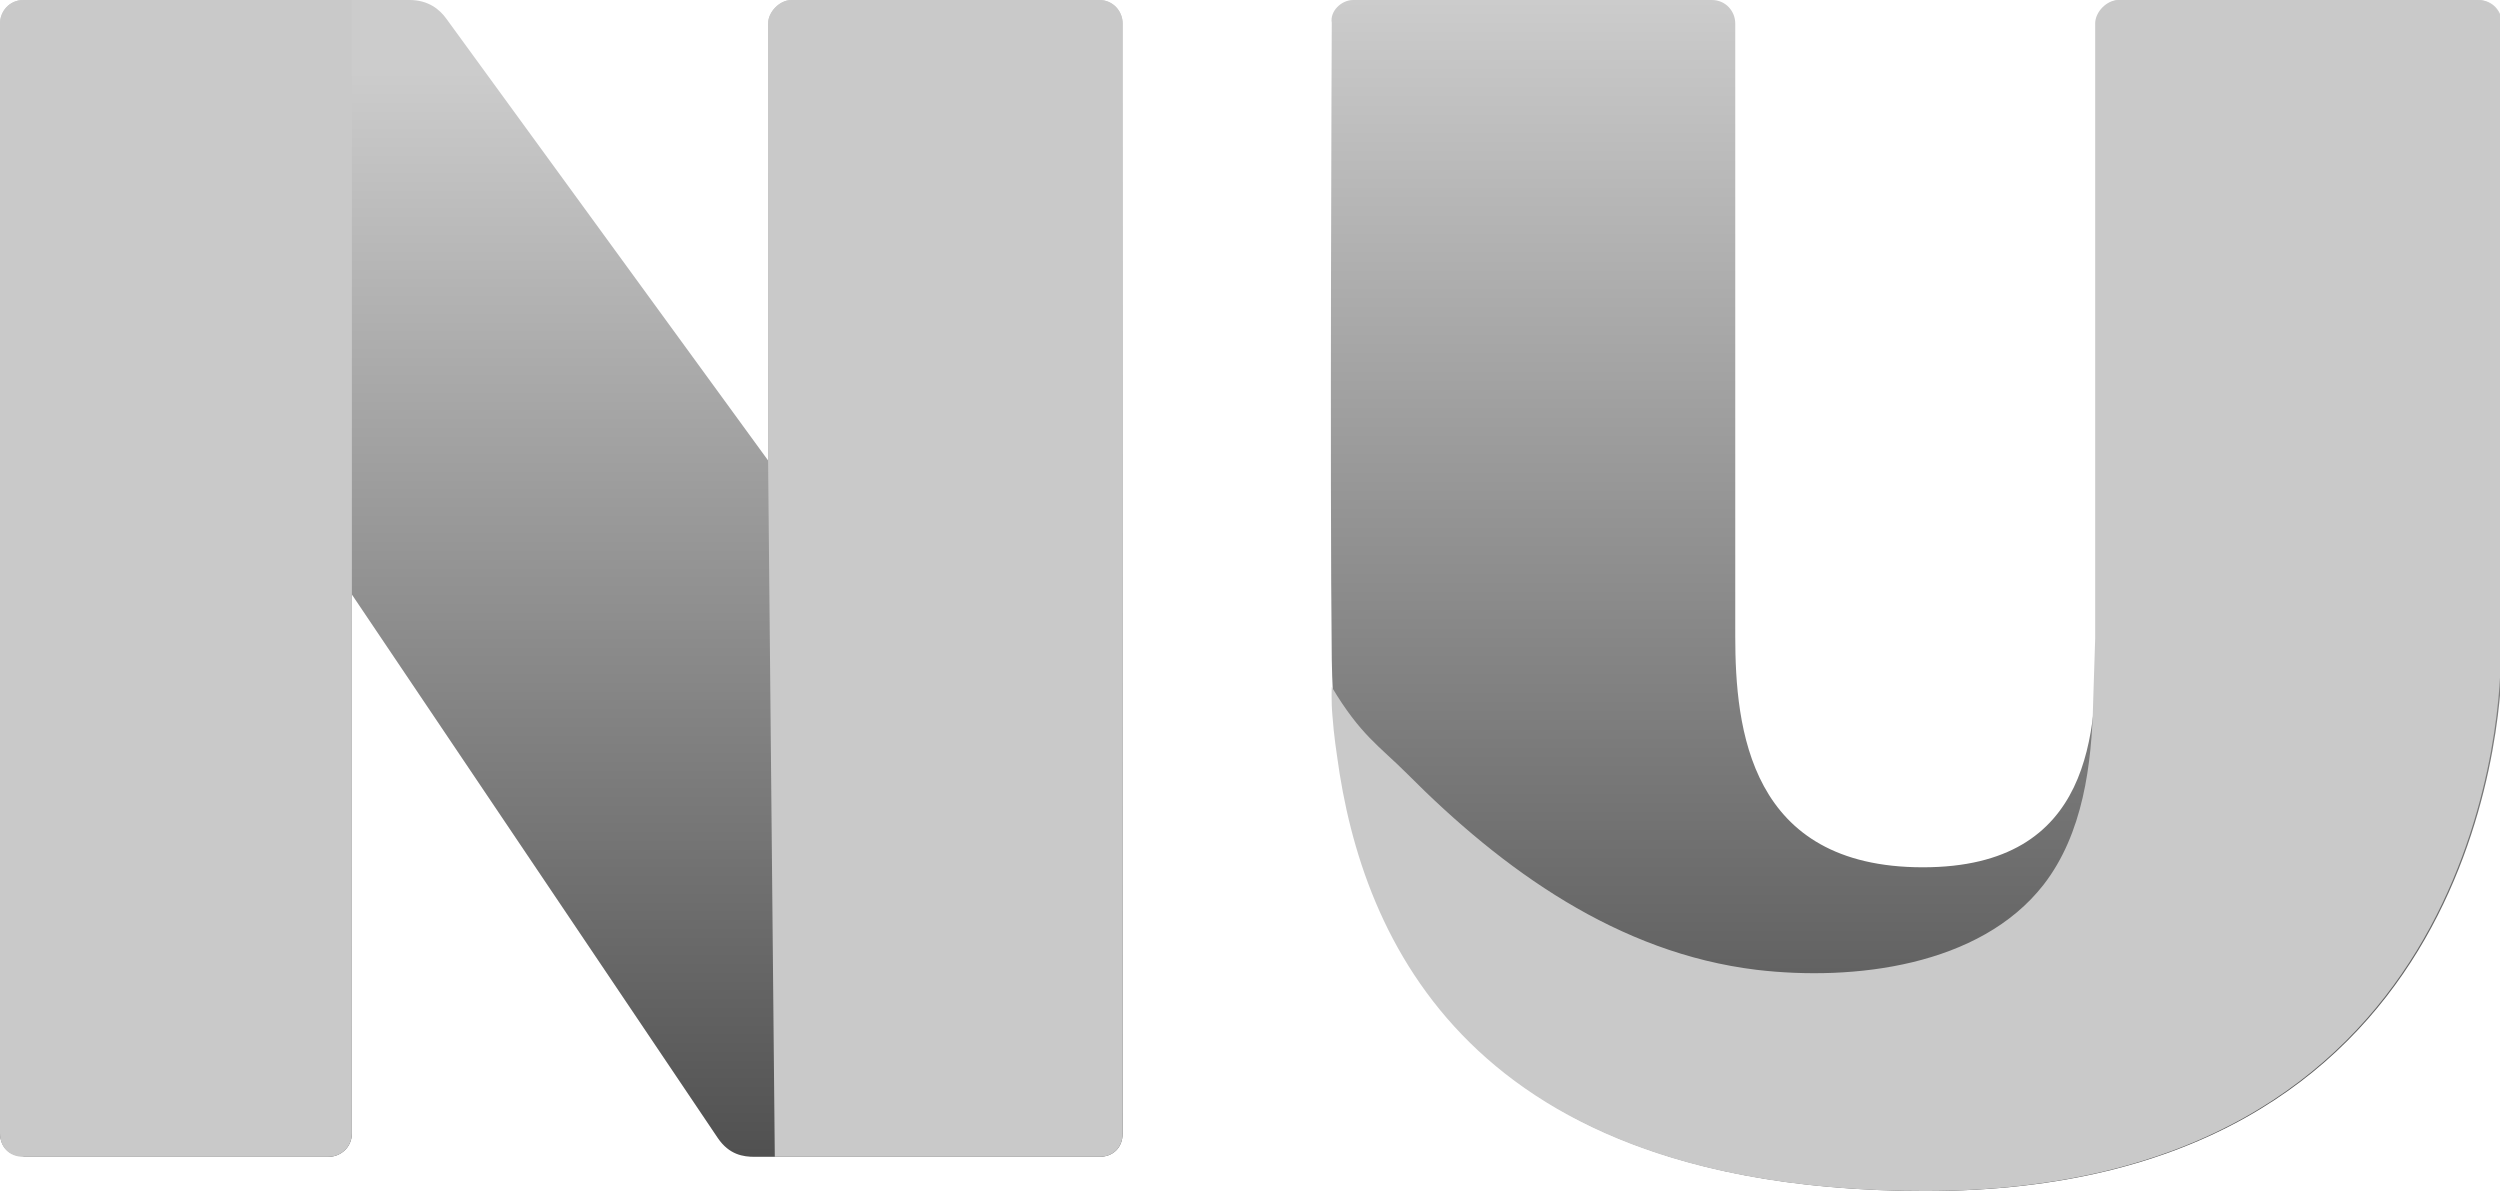 <?xml version="1.0" encoding="utf-8"?>
<!-- Generator: Adobe Illustrator 21.0.0, SVG Export Plug-In . SVG Version: 6.00 Build 0)  -->
<svg version="1.1" id="Layer_1" xmlns="http://www.w3.org/2000/svg" xmlns:xlink="http://www.w3.org/1999/xlink" x="0px" y="0px"
	 viewBox="0 0 373 177.7" style="enable-background:new 0 0 373 177.7;" xml:space="preserve">
<style type="text/css">
	.st0{fill:url(#SVGID_1_);}
	.st1{fill:url(#SVGID_2_);}
	.st2{fill:#C9C9C9;}
</style>
<linearGradient id="SVGID_1_" gradientUnits="userSpaceOnUse" x1="83.679" y1="10.747" x2="83.679" y2="178.105">
	<stop  offset="0" style="stop-color:#CCCCCC"/>
	<stop  offset="0.995" style="stop-color:#4D4D4D"/>
</linearGradient>
<path class="st0" d="M3.5,172.5c-2.1,0-3.5-1.4-3.5-3.5V3.5C0,1.7,1.4,0,3.5,0h57.6c2.8,0,4.5,1.4,5.5,2.8l48,65.9V3.5
	c0-1.7,1.7-3.5,3.5-3.5h45.9c2.1,0,3.5,1.7,3.5,3.5v165.6c0,2.1-1.4,3.5-3.5,3.5h-51.4c-1.7,0-3.8-0.3-5.5-2.8L52.5,88.7v80.4
	c0,2.1-1.7,3.5-3.5,3.5H3.5z"/>
<linearGradient id="SVGID_2_" gradientUnits="userSpaceOnUse" x1="285.634" y1="-8.185452e-12" x2="285.634" y2="174.757">
	<stop  offset="0" style="stop-color:#CCCCCC"/>
	<stop  offset="0.995" style="stop-color:#4D4D4D"/>
</linearGradient>
<path class="st1" d="M201.9,0h53.5c2.1,0,3.5,1.7,3.5,3.5v91.4c0,13.8,2.1,34.5,28,34.5c25.5,0,25.9-20.4,25.9-34.2V3.5
	c0-1.7,1.7-3.5,3.5-3.5h53.5c2.1,0,3.5,1.7,3.5,3.5V98c0,10.7-4.8,79.7-85.9,79.7c-81.1,0-88.3-53.5-88.7-79.4
	c-0.3-26.2,0-94.9,0-94.9C198.4,1.7,200.1,0,201.9,0z"/>
<path class="st2" d="M114.6,68.7V3.5c0-1.7,1.7-3.5,3.5-3.5h45.9c2.1,0,3.5,1.7,3.5,3.5v165.6c0,2.1-1.4,3.5-3.5,3.5h-48.4
	L114.6,68.7z"/>
<path class="st2" d="M198.7,102.5c4.3,7.2,7.1,8.8,11.2,12.9c14.3,14.4,31.5,26.8,52.2,29.3c14.4,1.7,33.3-0.5,42.8-12.7
	c5.9-7.6,7.2-18,7.4-27.3l0.3-9.4V3.5c0-1.7,1.7-3.5,3.5-3.5h53.5c2.1,0,3.5,1.7,3.5,3.5V98c0,10.7-4.8,79.7-85.9,79.7
	c-67.8,0-84-37.4-87.7-64.8c0,0-0.5-3.2-0.7-6.1C198.6,104.6,198.7,102.5,198.7,102.5z"/>
<path class="st2" d="M52.5,88.7v80.4c0,2.1-1.7,3.5-3.5,3.5H3.5c-2.1,0-3.5-1.4-3.5-3.5V3.5C0,1.7,1.4,0,3.5,0h49L52.5,88.7z"/>
</svg>
